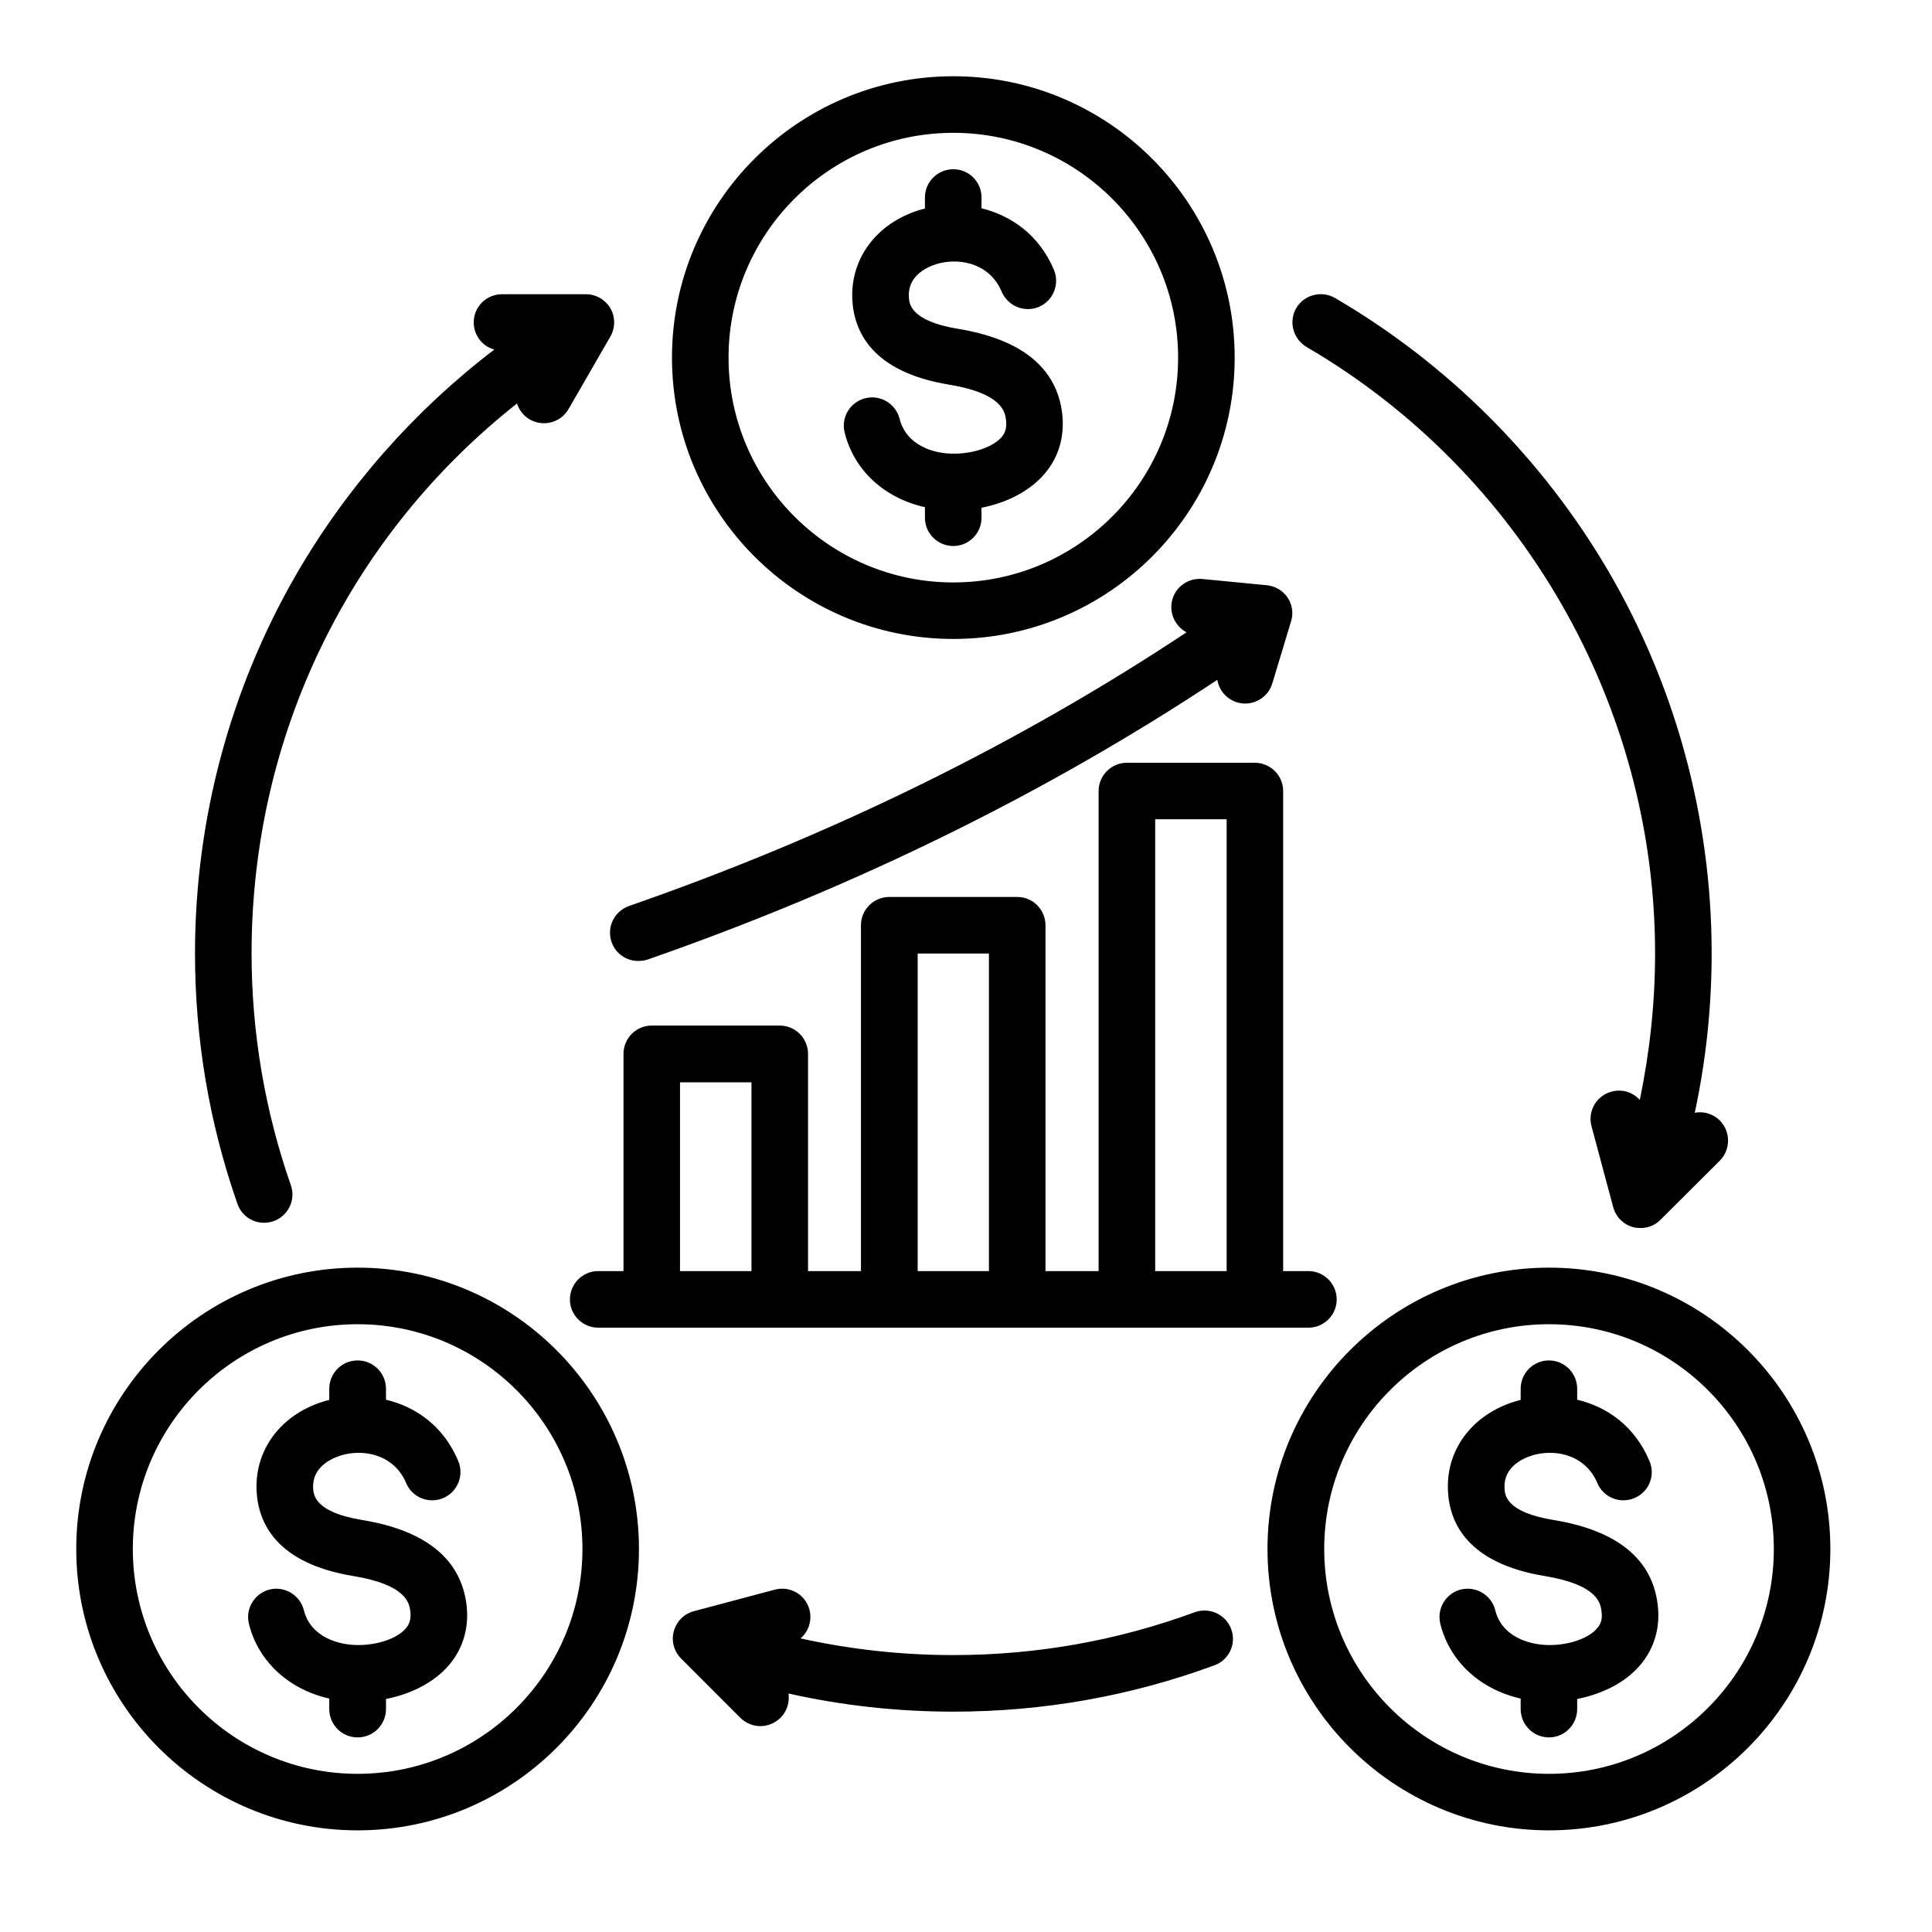 <svg xmlns="http://www.w3.org/2000/svg" xmlns:xlink="http://www.w3.org/1999/xlink" width="50" zoomAndPan="magnify" viewBox="0 0 37.5 37.5" height="50" preserveAspectRatio="xMidYMid meet" version="1.0"><defs><clipPath id="b3acba3d2c"><path d="M 1.48 1.48 L 35.527 1.48 L 35.527 35.527 L 1.48 35.527 Z M 1.48 1.48 " clip-rule="nonzero"/></clipPath></defs><g clip-path="url(#b3acba3d2c)"><path fill="#000000" d="M 25.16 5.98 C 25.316 5.719 25.652 5.633 25.914 5.785 C 28.098 7.059 29.926 8.887 31.207 11.066 C 32.523 13.312 33.223 15.883 33.223 18.504 C 33.223 19.551 33.113 20.586 32.895 21.598 C 33.066 21.566 33.25 21.617 33.383 21.75 C 33.594 21.965 33.594 22.312 33.383 22.527 L 32.23 23.676 C 32.129 23.781 31.988 23.836 31.844 23.836 C 31.797 23.836 31.75 23.832 31.703 23.82 C 31.512 23.77 31.363 23.621 31.312 23.43 L 30.891 21.859 C 30.812 21.566 30.988 21.266 31.281 21.188 C 31.484 21.133 31.691 21.199 31.828 21.348 C 32.023 20.414 32.125 19.465 32.125 18.504 C 32.125 13.68 29.531 9.168 25.359 6.734 C 25.098 6.578 25.008 6.242 25.16 5.98 Z M 5.125 23.734 C 5.188 23.734 5.246 23.723 5.309 23.703 C 5.594 23.602 5.746 23.289 5.645 23.004 C 5.141 21.559 4.883 20.043 4.883 18.504 C 4.883 14.277 6.781 10.402 10.035 7.832 C 10.074 7.957 10.16 8.07 10.281 8.141 C 10.547 8.293 10.883 8.203 11.035 7.941 L 11.848 6.531 C 11.945 6.363 11.945 6.152 11.848 5.984 C 11.746 5.812 11.566 5.711 11.371 5.711 L 9.746 5.711 C 9.441 5.711 9.195 5.953 9.195 6.258 C 9.195 6.508 9.363 6.723 9.594 6.785 C 8.039 7.973 6.723 9.465 5.742 11.164 C 4.461 13.387 3.785 15.922 3.785 18.504 C 3.785 20.168 4.062 21.805 4.609 23.367 C 4.688 23.594 4.898 23.734 5.125 23.734 Z M 23.191 31.293 C 21.695 31.844 20.117 32.125 18.504 32.125 C 17.5 32.125 16.508 32.016 15.539 31.801 C 15.695 31.668 15.766 31.453 15.711 31.242 C 15.633 30.949 15.332 30.777 15.039 30.855 L 13.469 31.273 C 13.277 31.324 13.129 31.473 13.078 31.664 C 13.027 31.852 13.082 32.055 13.223 32.195 L 14.371 33.344 C 14.48 33.449 14.617 33.504 14.758 33.504 C 14.898 33.504 15.039 33.449 15.148 33.344 C 15.277 33.215 15.328 33.039 15.305 32.871 C 16.348 33.105 17.418 33.223 18.504 33.223 C 20.246 33.223 21.949 32.922 23.57 32.324 C 23.855 32.223 24.004 31.906 23.898 31.621 C 23.793 31.336 23.477 31.191 23.191 31.293 Z M 24.355 25.77 L 21.875 25.77 C 21.871 25.77 21.871 25.77 21.871 25.77 L 19.746 25.77 C 19.746 25.77 19.746 25.77 19.742 25.77 L 11.609 25.77 C 11.309 25.77 11.062 25.523 11.062 25.223 C 11.062 24.918 11.309 24.672 11.609 24.672 L 12.102 24.672 L 12.102 20.457 C 12.102 20.152 12.348 19.906 12.648 19.906 L 15.133 19.906 C 15.438 19.906 15.684 20.152 15.684 20.457 L 15.684 24.672 L 16.711 24.672 L 16.711 17.961 C 16.711 17.656 16.957 17.41 17.262 17.41 L 19.746 17.41 C 20.047 17.41 20.293 17.656 20.293 17.961 L 20.293 24.672 L 21.324 24.672 L 21.324 15.355 C 21.324 15.051 21.57 14.805 21.875 14.805 L 24.355 14.805 C 24.66 14.805 24.906 15.051 24.906 15.355 L 24.906 24.672 L 25.398 24.672 C 25.699 24.672 25.945 24.918 25.945 25.223 C 25.945 25.523 25.699 25.77 25.398 25.77 L 24.359 25.77 C 24.359 25.77 24.355 25.77 24.355 25.77 Z M 22.422 24.672 L 23.809 24.672 L 23.809 15.902 L 22.422 15.902 Z M 17.812 24.672 L 19.195 24.672 L 19.195 18.508 L 17.812 18.508 Z M 13.199 24.672 L 14.586 24.672 L 14.586 21.008 L 13.199 21.008 Z M 11.871 18.285 C 11.949 18.512 12.16 18.652 12.387 18.652 C 12.449 18.652 12.508 18.645 12.57 18.625 C 16.582 17.227 20.297 15.402 23.629 13.195 C 23.66 13.395 23.805 13.57 24.012 13.633 C 24.301 13.719 24.609 13.555 24.695 13.266 L 25.059 12.062 C 25.109 11.906 25.082 11.734 24.992 11.598 C 24.898 11.461 24.75 11.375 24.586 11.359 L 23.336 11.238 C 23.035 11.211 22.766 11.43 22.738 11.73 C 22.715 11.961 22.84 12.172 23.031 12.273 C 19.773 14.434 16.141 16.219 12.207 17.586 C 11.922 17.688 11.77 18 11.871 18.285 Z M 13.043 6.941 C 13.043 3.93 15.492 1.48 18.504 1.48 C 21.516 1.48 23.965 3.93 23.965 6.941 C 23.965 9.953 21.516 12.402 18.504 12.402 C 15.492 12.402 13.043 9.953 13.043 6.941 Z M 14.141 6.941 C 14.141 9.348 16.098 11.305 18.504 11.305 C 20.91 11.305 22.867 9.348 22.867 6.941 C 22.867 4.535 20.91 2.578 18.504 2.578 C 16.098 2.578 14.141 4.535 14.141 6.941 Z M 18.555 8.805 C 18.129 8.82 17.59 8.645 17.461 8.129 C 17.387 7.836 17.09 7.656 16.793 7.73 C 16.5 7.805 16.32 8.102 16.395 8.395 C 16.578 9.137 17.176 9.672 17.953 9.844 L 17.953 10.051 C 17.953 10.352 18.199 10.598 18.504 10.598 C 18.805 10.598 19.051 10.352 19.051 10.051 L 19.051 9.855 C 19.551 9.758 19.988 9.527 20.266 9.207 C 20.551 8.879 20.668 8.473 20.617 8.023 C 20.508 7.137 19.828 6.586 18.598 6.383 C 17.664 6.23 17.645 5.887 17.641 5.758 C 17.617 5.273 18.145 5.129 18.254 5.105 C 18.688 5.008 19.223 5.141 19.441 5.66 C 19.562 5.941 19.883 6.074 20.164 5.957 C 20.441 5.84 20.574 5.516 20.457 5.238 C 20.168 4.555 19.625 4.184 19.051 4.043 L 19.051 3.832 C 19.051 3.531 18.809 3.285 18.504 3.285 C 18.199 3.285 17.953 3.531 17.953 3.832 L 17.953 4.047 C 17.066 4.273 16.504 4.977 16.543 5.812 C 16.574 6.43 16.922 7.219 18.418 7.465 C 19.461 7.637 19.508 8 19.527 8.156 C 19.543 8.297 19.516 8.398 19.438 8.488 C 19.277 8.668 18.926 8.797 18.555 8.805 Z M 35.527 30.066 C 35.527 33.078 33.078 35.527 30.066 35.527 C 27.055 35.527 24.602 33.078 24.602 30.066 C 24.602 27.055 27.055 24.605 30.066 24.605 C 33.078 24.605 35.527 27.055 35.527 30.066 Z M 34.43 30.066 C 34.43 27.66 32.473 25.703 30.066 25.703 C 27.66 25.703 25.703 27.66 25.703 30.066 C 25.703 32.473 27.66 34.43 30.066 34.43 C 32.473 34.43 34.43 32.473 34.43 30.066 Z M 30.16 29.504 C 29.223 29.352 29.207 29.012 29.203 28.883 C 29.18 28.398 29.707 28.254 29.812 28.23 C 30.25 28.129 30.785 28.266 31.004 28.785 C 31.121 29.066 31.445 29.195 31.723 29.078 C 32.004 28.961 32.137 28.641 32.016 28.359 C 31.73 27.676 31.188 27.305 30.613 27.168 L 30.613 26.957 C 30.613 26.652 30.367 26.406 30.066 26.406 C 29.762 26.406 29.516 26.652 29.516 26.957 L 29.516 27.172 C 28.629 27.395 28.062 28.098 28.105 28.938 C 28.133 29.555 28.484 30.344 29.98 30.59 C 31.023 30.762 31.066 31.125 31.086 31.281 C 31.105 31.418 31.078 31.52 30.996 31.609 C 30.84 31.793 30.484 31.922 30.117 31.93 C 29.691 31.941 29.148 31.77 29.023 31.254 C 28.949 30.961 28.652 30.781 28.355 30.852 C 28.062 30.926 27.883 31.227 27.957 31.52 C 28.141 32.258 28.738 32.793 29.516 32.969 L 29.516 33.172 C 29.516 33.477 29.762 33.723 30.066 33.723 C 30.367 33.723 30.613 33.477 30.613 33.172 L 30.613 32.977 C 31.113 32.879 31.551 32.652 31.828 32.328 C 32.109 32.004 32.23 31.594 32.176 31.148 C 32.07 30.262 31.391 29.707 30.16 29.504 Z M 12.402 30.066 C 12.402 33.078 9.953 35.527 6.941 35.527 C 3.93 35.527 1.48 33.078 1.48 30.066 C 1.48 27.055 3.93 24.605 6.941 24.605 C 9.953 24.605 12.402 27.055 12.402 30.066 Z M 11.305 30.066 C 11.305 27.66 9.348 25.703 6.941 25.703 C 4.535 25.703 2.578 27.66 2.578 30.066 C 2.578 32.473 4.535 34.43 6.941 34.43 C 9.348 34.43 11.305 32.473 11.305 30.066 Z M 7.035 29.504 C 6.102 29.352 6.086 29.012 6.078 28.883 C 6.055 28.398 6.586 28.254 6.691 28.23 C 7.125 28.129 7.664 28.266 7.883 28.785 C 8 29.066 8.32 29.195 8.602 29.078 C 8.879 28.961 9.012 28.641 8.895 28.359 C 8.609 27.676 8.066 27.305 7.492 27.168 L 7.492 26.957 C 7.492 26.652 7.246 26.406 6.941 26.406 C 6.637 26.406 6.391 26.652 6.391 26.957 L 6.391 27.172 C 5.504 27.395 4.941 28.098 4.98 28.938 C 5.012 29.555 5.359 30.344 6.855 30.59 C 7.902 30.762 7.945 31.125 7.965 31.281 C 7.98 31.418 7.953 31.52 7.875 31.609 C 7.719 31.793 7.363 31.922 6.992 31.93 C 6.566 31.941 6.027 31.77 5.898 31.254 C 5.824 30.961 5.527 30.781 5.234 30.852 C 4.938 30.926 4.758 31.227 4.832 31.52 C 5.016 32.258 5.613 32.793 6.391 32.969 L 6.391 33.172 C 6.391 33.477 6.637 33.723 6.941 33.723 C 7.246 33.723 7.492 33.477 7.492 33.172 L 7.492 32.977 C 7.992 32.879 8.426 32.652 8.707 32.328 C 8.988 32.004 9.109 31.594 9.055 31.148 C 8.945 30.262 8.266 29.707 7.035 29.504 Z M 7.035 29.504 " fill-opacity="1" fill-rule="nonzero"/></g></svg>